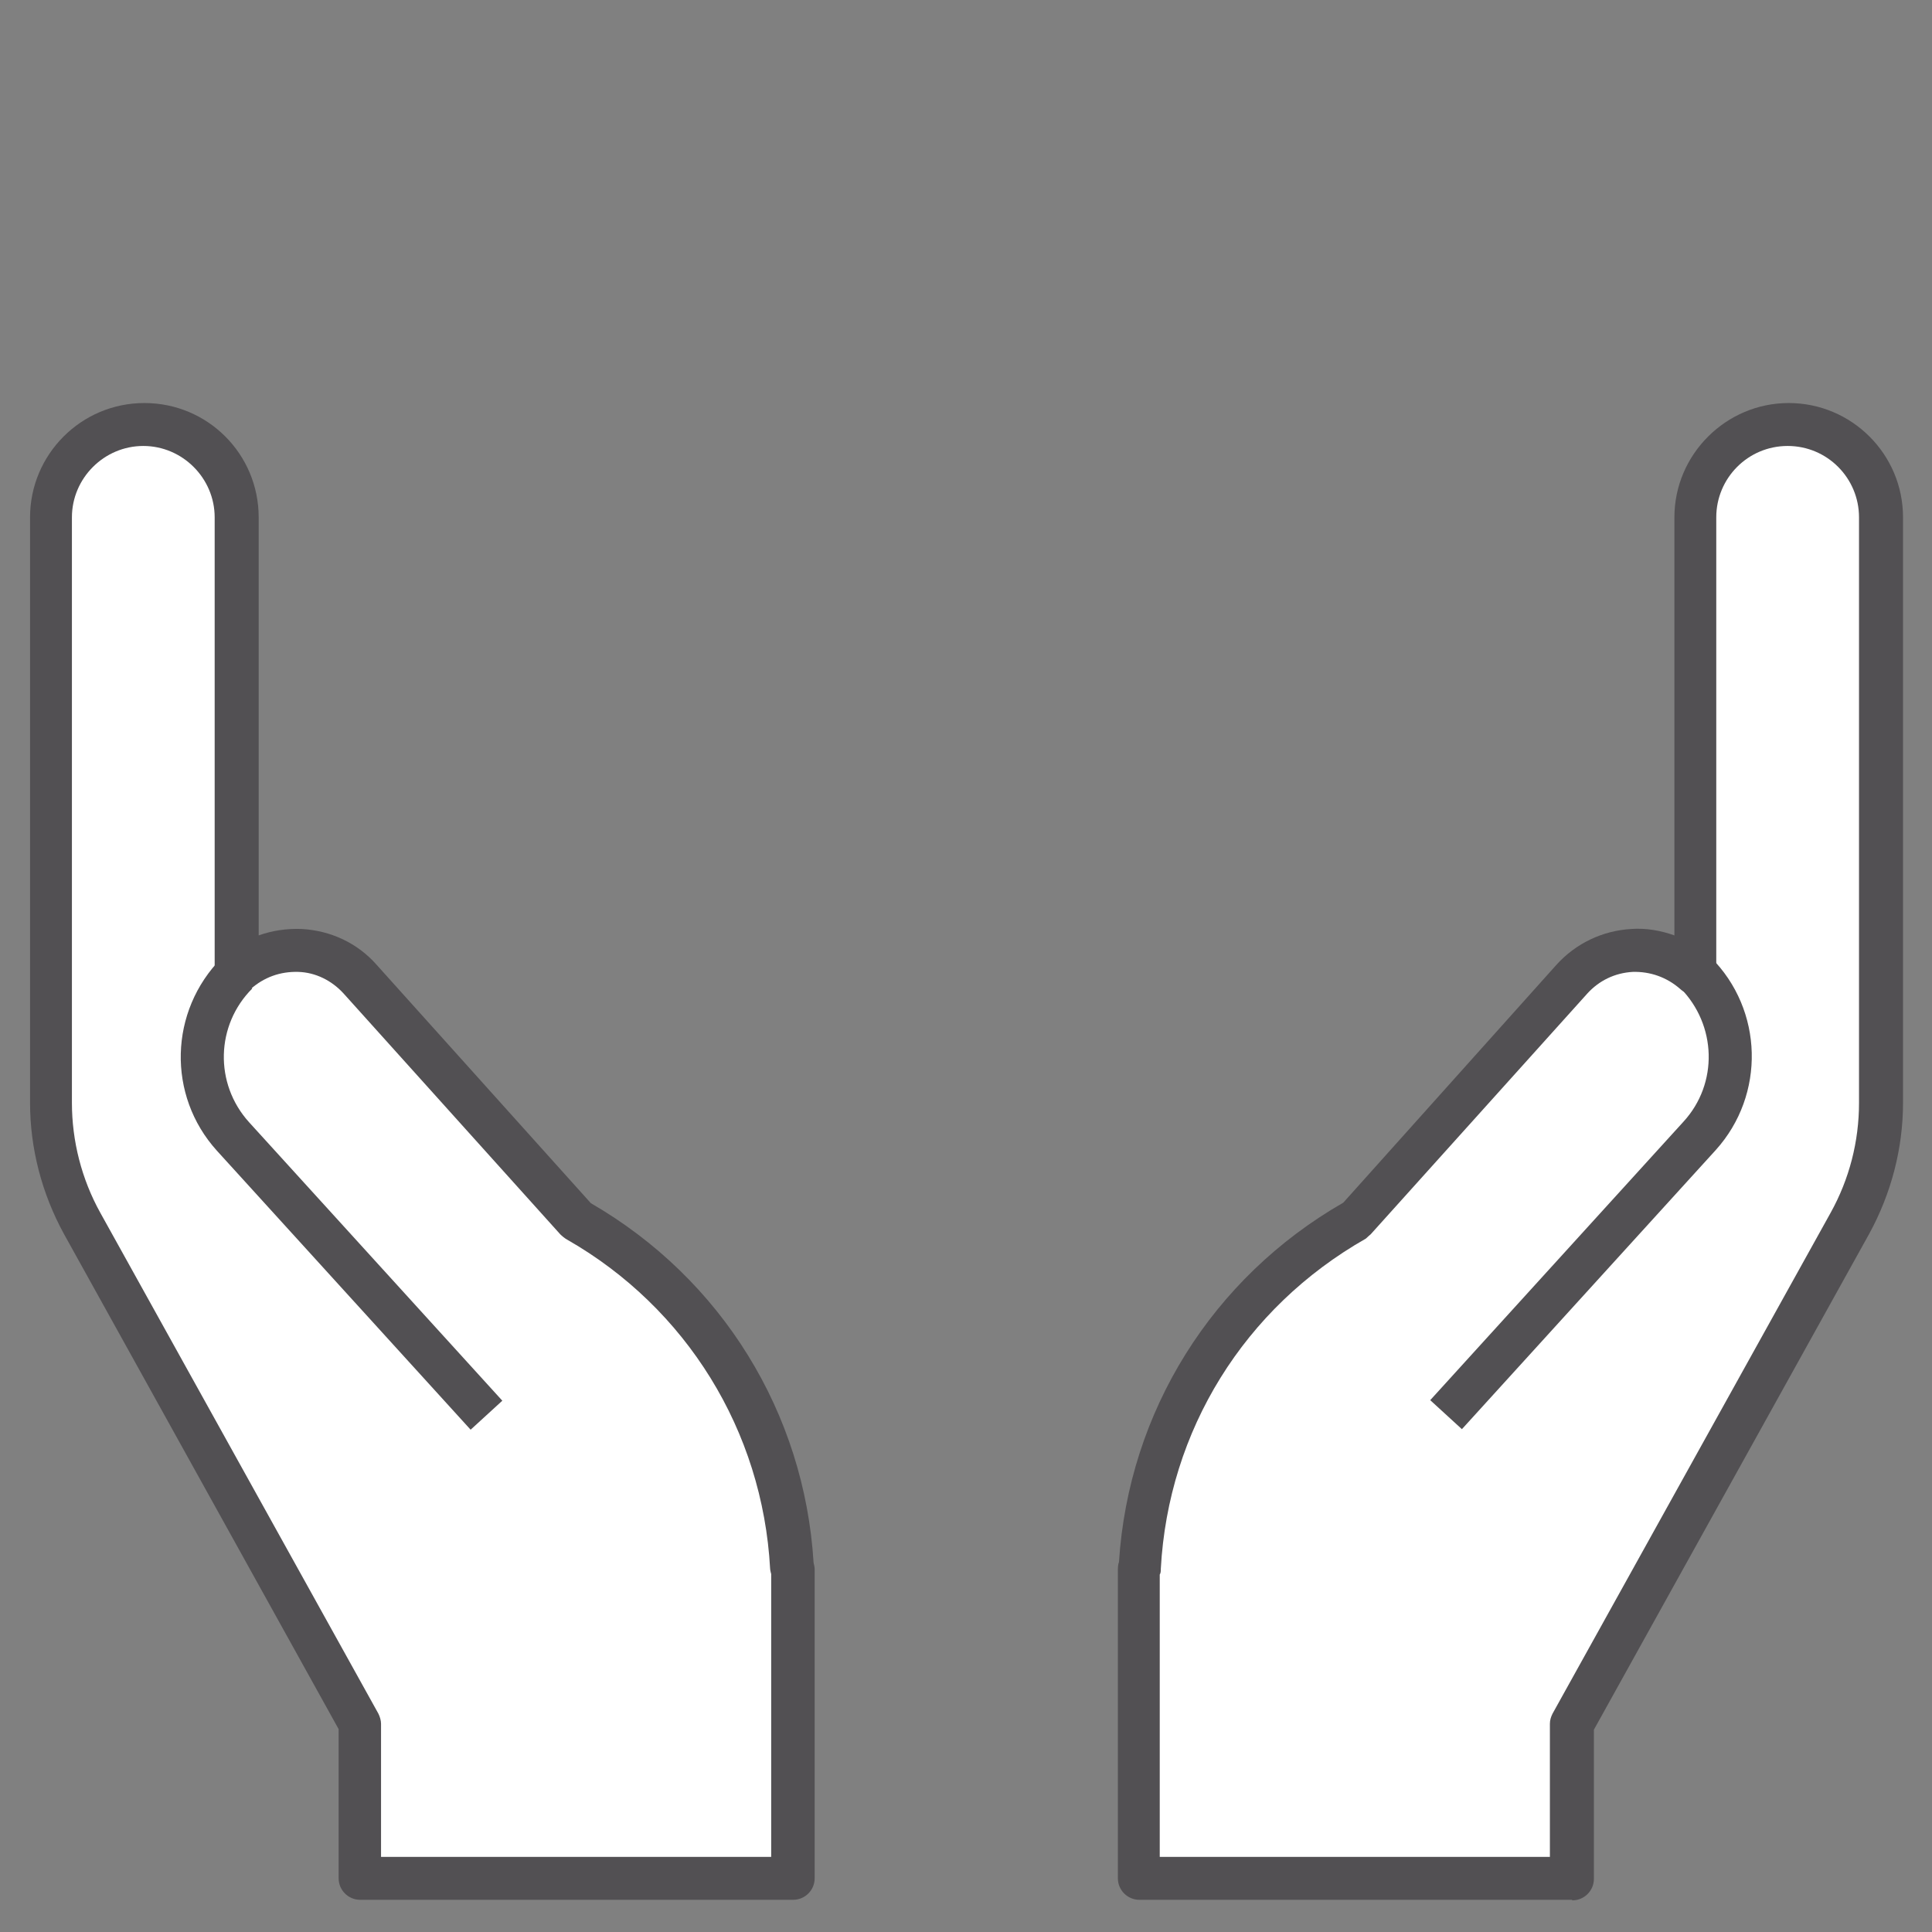 <?xml version="1.0" encoding="UTF-8"?>
<svg xmlns="http://www.w3.org/2000/svg" version="1.1" viewBox="0 0 36 36">
  <rect x="0" y="0" width="36" height="36" fill="#808080" stroke="none"/>
  <defs>
    <style>
      .cls-1 {
        fill: none;
      }

      .cls-2 {
        fill: #fff;
      }

      .cls-3 {
        fill: #525053;
      }
    </style>
  </defs>
  <!-- Generator: Adobe Illustrator 28.6.0, SVG Export Plug-In . SVG Version: 1.2.0 Build 709)  -->
  <g>
    <g id="Ebene_1">
      <g>
        <g>
          <g>
            <path class="cls-2" d="M14.76,29.22c-.14-2.68-1.64-5.12-3.99-6.46l-.03-.02-4.04-4.49c-.6-.67-1.64-.71-2.3-.11v-8.49c0-.96-.77-1.73-1.73-1.73s-1.73.77-1.73,1.73v10.91c0,.78.2,1.56.58,2.24l5.18,9.33v2.88s8.06,0,8.06,0v-5.76s-.02-.02-.02-.02h0Z"/>
            <path class="cls-3" d="M14.78,35.4H6.71c-.22,0-.4-.18-.4-.4v-2.78L1.19,22.99c-.41-.75-.63-1.59-.63-2.44v-10.91c0-1.17.95-2.13,2.13-2.13s2.13.95,2.13,2.13v7.79c.25-.09.52-.13.8-.12.54.03,1.04.26,1.4.67l3.99,4.44c2.44,1.41,3.98,3.91,4.15,6.7.01.04.02.08.02.12v5.76c0,.22-.18.4-.4.4ZM7.11,34.6h7.26v-5.27s-.02-.07-.02-.1c-.14-2.57-1.56-4.86-3.78-6.13-.04-.02-.1-.07-.13-.1l-4.04-4.49c-.22-.24-.52-.39-.84-.4-.34-.01-.64.1-.89.32-.12.11-.29.13-.43.07-.15-.06-.24-.21-.24-.37v-8.49c0-.73-.6-1.33-1.33-1.33s-1.33.6-1.33,1.33v10.91c0,.71.18,1.42.53,2.05l5.18,9.33c.03.06.05.13.05.19v2.48Z"/>
          </g>
          <path class="cls-3" d="M8.76,26.63l-4.72-5.19c-.93-1.03-.89-2.6.09-3.59l.57.57c-.68.68-.71,1.77-.06,2.49l4.72,5.19-.59.54Z"/>
        </g>
        <g>
          <g>
            <path class="cls-2" d="M21.24,29.22c.14-2.68,1.64-5.12,3.99-6.46l.03-.02,4.04-4.49c.6-.67,1.64-.71,2.3-.11v-8.49c0-.96.77-1.73,1.73-1.73s1.73.77,1.73,1.73v10.91c0,.78-.2,1.56-.58,2.24l-5.18,9.33v2.88h-8.06v-5.76s.02-.02.02-.02h0Z"/>
            <path class="cls-3" d="M29.29,35.4h-8.06c-.22,0-.4-.18-.4-.4v-5.76s0-.09.02-.13c.18-2.81,1.74-5.3,4.18-6.7l3.97-4.43c.36-.4.86-.64,1.4-.67.27-.02.55.03.8.12v-7.79c0-1.17.96-2.13,2.13-2.13s2.13.95,2.13,2.13v10.91c0,.85-.22,1.69-.63,2.44l-5.13,9.24v2.78c0,.22-.18.4-.4.4ZM21.62,34.6h7.26v-2.48c0-.07.02-.13.05-.19l5.18-9.33c.35-.63.53-1.33.53-2.05v-10.91c0-.73-.59-1.33-1.33-1.33s-1.33.6-1.33,1.33v8.49c0,.16-.09.3-.24.37-.14.06-.31.04-.43-.07-.25-.22-.56-.33-.89-.32-.33.02-.62.16-.84.4l-4.04,4.49s-.06.05-.09.08c-2.27,1.29-3.68,3.58-3.82,6.15,0,.04,0,.08-.02.11v5.26Z"/>
          </g>
          <path class="cls-3" d="M27.24,26.63l-.59-.54,4.72-5.19c.65-.71.62-1.8-.06-2.49l.57-.57c.98.98,1.02,2.56.09,3.59l-4.72,5.19Z"/>
        </g>
      </g>
      <rect class="cls-1" width="36" height="36"/>
    </g>
  </g>
</svg>